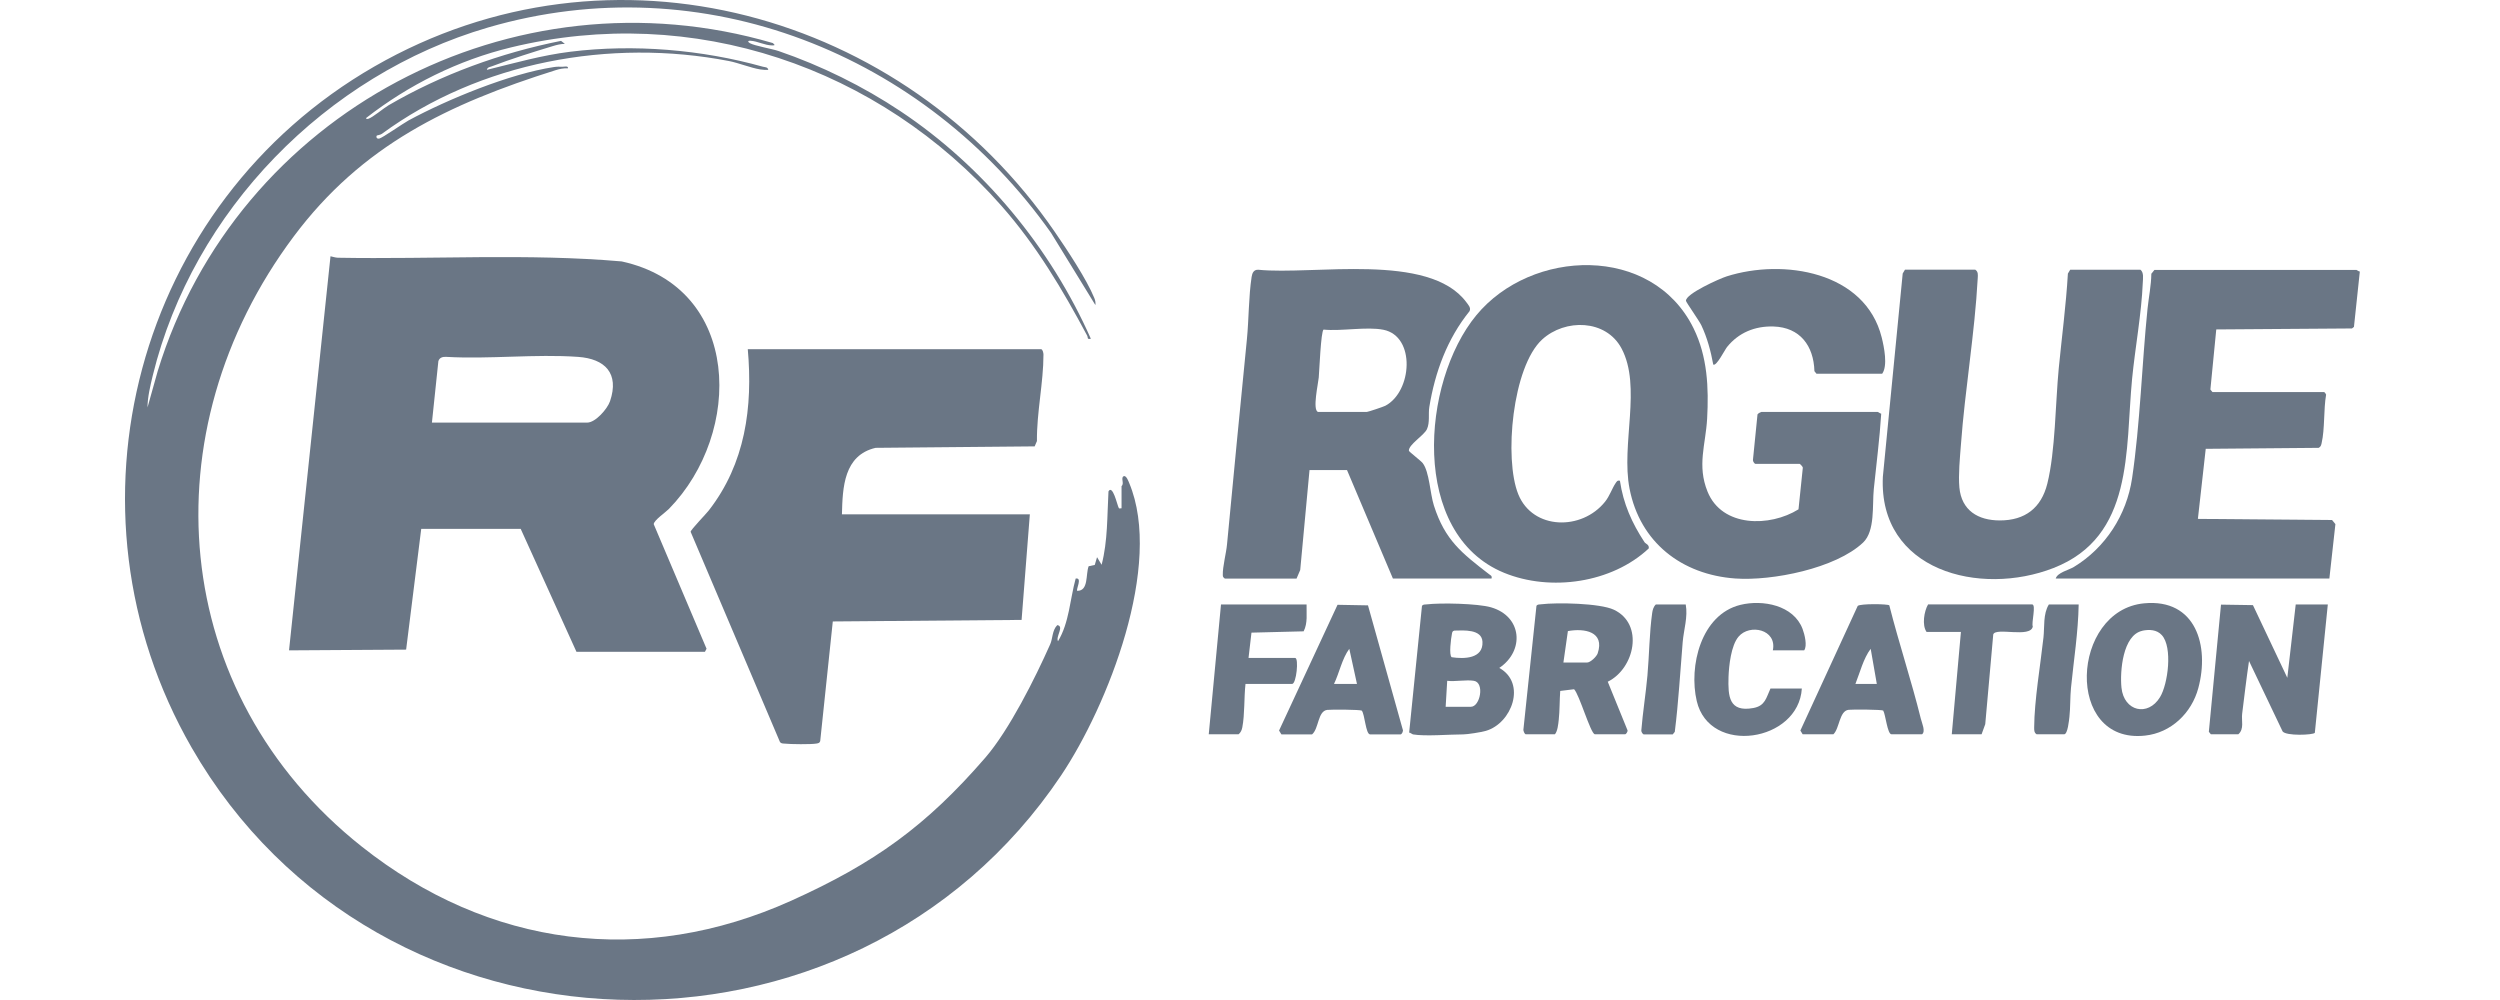 <svg width="160" height="64" viewBox="0 0 160 64" fill="none" xmlns="http://www.w3.org/2000/svg">
<path d="M71.779 31.108C71.977 30.956 71.7 30.554 71.925 30.476C72.087 30.418 72.228 30.82 72.27 30.915C74.46 36.151 70.901 45.166 67.906 49.635C54.564 69.515 24.205 68.611 12.268 47.853C3.462 32.535 8.73 13.015 23.959 4.256C39.12 -4.462 57.835 0.775 67.509 14.844C68.272 15.952 69.542 17.865 70.033 19.067C70.096 19.218 70.127 19.365 70.106 19.527L67.269 14.907C59.168 3.451 45.005 -2.256 31.239 1.758C20.87 4.784 12.357 13.49 9.78 24.021C9.623 24.674 9.441 25.422 9.441 26.075L10.094 23.749C15.163 7.198 32.823 -2.12 49.463 2.756C49.599 2.886 49.625 2.907 49.411 2.907C48.951 2.902 48.48 2.636 48.041 2.609C47.837 2.594 47.853 2.683 47.989 2.761C48.303 2.939 49.39 3.116 49.834 3.268C52.551 4.198 55.243 5.526 57.626 7.114C62.941 10.653 67.237 15.853 69.814 21.68C69.547 21.732 69.647 21.612 69.579 21.481C67.995 18.518 66.323 15.701 64.091 13.172C56.257 4.287 44.357 0.205 32.708 3.033C29.337 3.848 26.159 5.426 23.431 7.553C23.415 7.627 23.525 7.616 23.578 7.6C23.86 7.512 24.539 6.932 24.868 6.738C28.265 4.757 32.044 3.388 35.906 2.615L36.152 2.808C35.885 2.808 35.624 2.876 35.368 2.954C34.072 3.346 32.734 3.764 31.474 4.245C31.349 4.292 31.187 4.303 31.161 4.47C32.927 4.036 34.688 3.534 36.507 3.31C40.573 2.808 44.906 3.174 48.831 4.271C48.966 4.308 49.134 4.282 49.17 4.47C48.998 4.48 48.831 4.47 48.658 4.444C48.047 4.345 47.268 4.026 46.651 3.906C39.052 2.437 30.711 3.968 24.445 8.562C24.346 8.635 24.137 8.661 24.121 8.672C24.064 8.729 24.079 8.902 24.267 8.87C24.456 8.839 25.799 7.898 26.143 7.71C28.652 6.351 32.635 4.716 35.446 4.292C35.639 4.261 35.817 4.266 36.011 4.271C36.126 4.271 36.376 4.198 36.35 4.371C36.073 4.36 35.807 4.412 35.545 4.496C28.72 6.649 23.175 9.278 18.796 15.137C9.461 27.622 10.784 44.377 23.154 54.182C31.276 60.62 41.148 61.927 50.66 57.636C55.949 55.248 59.267 52.875 63.061 48.49C64.588 46.724 66.249 43.405 67.216 41.226C67.373 40.876 67.337 40.332 67.666 40.008C68.131 40.071 67.546 40.755 67.713 41.038C68.434 39.846 68.476 38.362 68.842 37.029C69.291 36.94 68.852 37.73 68.941 37.813C69.683 37.824 69.474 36.752 69.673 36.24L70.065 36.156L70.211 35.66L70.504 36.146C70.901 34.615 70.854 33.021 70.943 31.448C71.204 30.988 71.507 32.31 71.559 32.404C71.622 32.519 71.559 32.566 71.779 32.529V31.113V31.108Z" fill="#6A7685"/>
<path d="M36.894 41.717L33.324 33.846H26.959L25.992 41.576L18.498 41.623L21.152 16.401C21.314 16.433 21.461 16.49 21.628 16.495C27.669 16.605 33.795 16.208 39.789 16.731C47.477 18.413 47.566 27.706 42.81 32.571C42.596 32.791 41.843 33.303 41.838 33.548L45.219 41.519L45.115 41.717H36.894ZM27.649 27.047H37.578C38.111 27.047 38.874 26.169 39.042 25.678C39.648 23.89 38.718 22.96 36.993 22.84C34.265 22.647 31.317 22.997 28.569 22.84C28.344 22.824 28.13 22.877 28.056 23.112L27.643 27.047H27.649Z" fill="#6A7685"/>
<path d="M65.91 32.916L65.382 39.674L53.299 39.773L52.494 47.424C52.463 47.55 52.374 47.565 52.264 47.586C51.935 47.649 50.566 47.633 50.205 47.591C50.095 47.581 49.991 47.591 49.917 47.487L44.2 34.035C44.205 33.904 45.183 32.901 45.365 32.665C47.696 29.671 48.188 26.065 47.858 22.349H66.636C66.741 22.375 66.782 22.605 66.782 22.694C66.782 24.481 66.344 26.415 66.364 28.228L66.218 28.568L56.037 28.662C54.004 29.138 53.926 31.192 53.884 32.916H65.92H65.91Z" fill="#6A7685"/>
<path d="M120.168 26.362C120.22 26.373 120.32 26.462 120.398 26.477C120.299 28.082 120.085 29.697 119.923 31.301C119.818 32.341 120.017 33.982 119.238 34.724C117.487 36.381 113.411 37.191 111.064 37.024C107.625 36.778 104.96 34.709 104.291 31.275C103.737 28.432 105.08 24.747 103.779 22.302C102.781 20.425 100.162 20.389 98.699 21.727C96.797 23.467 96.243 29.357 97.173 31.641C98.103 33.925 101.234 33.972 102.723 32.111C103.021 31.74 103.173 31.254 103.397 30.925C103.476 30.81 103.512 30.732 103.674 30.763C103.894 32.247 104.437 33.46 105.247 34.698C105.315 34.803 105.566 34.855 105.519 35.101C103.162 37.311 99.237 37.881 96.258 36.658C90.227 34.181 90.959 24.455 94.481 20.18C98.004 15.905 105.733 15.617 108.388 21.011C109.277 22.819 109.366 24.81 109.256 26.802C109.162 28.463 108.603 29.78 109.282 31.463C110.212 33.763 113.275 33.737 115.104 32.597L115.381 29.927C115.371 29.854 115.198 29.686 115.177 29.686H112.339C112.292 29.686 112.177 29.524 112.188 29.441L112.48 26.524C112.501 26.462 112.705 26.362 112.731 26.362H120.168Z" fill="#6A7685"/>
<path d="M78.385 37.024C78.296 36.956 78.259 36.925 78.259 36.804C78.244 36.256 78.479 35.409 78.531 34.824C78.939 30.454 79.373 26.08 79.801 21.721C79.927 20.446 79.911 18.978 80.104 17.718C80.141 17.467 80.245 17.248 80.533 17.264C84.04 17.619 91.45 16.13 93.839 19.333C93.964 19.506 94.157 19.689 94.053 19.913C92.621 21.685 91.842 23.812 91.476 26.049C91.403 26.503 91.523 27.026 91.325 27.465C91.142 27.867 90.133 28.463 90.17 28.85C90.175 28.908 90.954 29.503 91.053 29.639C91.482 30.198 91.523 31.583 91.769 32.352C92.475 34.578 93.567 35.409 95.297 36.747C95.406 36.831 95.501 36.846 95.459 37.024H89.145L86.208 30.083H83.809L83.214 36.48L82.979 37.029H78.379L78.385 37.024ZM84.353 26.362H87.484C87.557 26.362 88.539 26.033 88.659 25.97C90.379 25.066 90.619 21.523 88.539 21.105C87.473 20.891 85.837 21.209 84.708 21.094C84.536 21.204 84.437 23.749 84.4 24.162C84.369 24.528 83.982 26.247 84.353 26.362Z" fill="#6A7685"/>
<path d="M126.429 17.269C126.612 17.394 126.586 17.603 126.575 17.802C126.382 21.361 125.76 24.915 125.499 28.463C125.436 29.3 125.326 30.381 125.4 31.197C125.535 32.665 126.591 33.308 127.992 33.308C129.612 33.308 130.641 32.503 131.028 30.956C131.546 28.871 131.546 25.788 131.76 23.572C131.958 21.549 132.225 19.542 132.345 17.509L132.492 17.264H136.991C137.216 17.447 137.148 17.818 137.138 18.095C137.059 20.06 136.646 22.27 136.453 24.256C136.014 28.814 136.578 34.338 131.431 36.35C126.717 38.195 120.215 36.533 120.503 30.512L121.773 17.504L121.919 17.258H126.419L126.429 17.269Z" fill="#6A7685"/>
<path d="M150.794 17.269C150.846 17.279 150.945 17.373 151.029 17.379L150.653 20.922L150.527 21.021L141.841 21.084L141.465 24.93L141.596 25.093H148.74C148.776 25.093 148.855 25.202 148.871 25.255C148.703 26.221 148.797 27.429 148.583 28.364C148.552 28.5 148.526 28.594 148.395 28.662L141.167 28.725L140.665 33.209L149.252 33.282L149.466 33.543L149.08 37.024H131.567C131.676 36.642 132.398 36.486 132.732 36.282C134.744 35.059 136.103 32.963 136.453 30.611C136.97 27.131 137.08 23.305 137.441 19.767C137.519 19.02 137.676 18.272 137.686 17.52L137.885 17.274H150.799L150.794 17.269Z" fill="#6A7685"/>
<path d="M116.254 23.917L116.123 23.755C116.076 22.134 115.203 20.948 113.505 20.896C112.318 20.859 111.273 21.288 110.531 22.208C110.39 22.38 109.846 23.472 109.648 23.331C109.491 22.474 109.261 21.612 108.885 20.817C108.744 20.52 107.913 19.349 107.902 19.255C107.861 18.811 110.071 17.823 110.51 17.687C114.127 16.537 119.379 17.373 120.43 21.601C120.581 22.208 120.827 23.404 120.461 23.917H116.254Z" fill="#6A7685"/>
<path d="M141.496 46.995L141.366 46.834L142.144 38.696L144.188 38.728L146.388 43.379L146.926 38.686H148.98L148.149 46.901C148.045 47.043 146.299 47.116 146.085 46.807L143.937 42.302C143.77 43.421 143.639 44.555 143.498 45.679C143.441 46.123 143.644 46.651 143.252 46.995H141.491H141.496Z" fill="#6A7685"/>
<path d="M90.421 46.995C90.368 46.985 90.269 46.891 90.186 46.886L91.006 38.78C91.079 38.67 91.189 38.691 91.299 38.681C92.192 38.571 94.586 38.623 95.427 38.869C97.424 39.449 97.581 41.654 95.955 42.747C97.706 43.724 96.765 46.29 95.093 46.776C94.811 46.86 93.917 47.001 93.65 47.001C92.762 47.001 91.215 47.137 90.421 47.001V46.995ZM93.076 40.358C92.94 40.39 92.94 40.478 92.919 40.593C92.867 40.844 92.72 41.931 92.908 42.062C93.708 42.182 94.926 42.161 94.879 41.08C94.842 40.254 93.677 40.343 93.076 40.358ZM94.335 43.572C93.839 43.489 93.149 43.635 92.621 43.572L92.522 45.234H94.137C94.732 45.234 95.03 43.687 94.33 43.572H94.335Z" fill="#6A7685"/>
<path d="M102.065 46.995C101.782 46.912 101.077 44.445 100.742 44.111L99.854 44.22C99.812 44.811 99.823 45.485 99.76 46.065C99.728 46.347 99.687 46.797 99.514 46.995H97.654C97.575 46.995 97.471 46.76 97.502 46.656L98.333 38.775C98.406 38.665 98.521 38.691 98.626 38.675C99.635 38.55 102.389 38.602 103.282 39.02C105.237 39.935 104.62 42.783 102.896 43.63L104.166 46.75C104.176 46.834 104.061 46.995 104.014 46.995H102.059H102.065ZM100.058 42.402H101.573C101.788 42.402 102.185 42.02 102.253 41.811C102.718 40.416 101.396 40.196 100.345 40.39L100.058 42.402Z" fill="#6A7685"/>
<path d="M137.221 38.613C140.54 38.294 141.418 41.341 140.692 44.038C140.263 45.637 138.951 46.901 137.279 47.079C132.121 47.638 132.528 39.062 137.221 38.613ZM137.117 40.369C135.847 40.635 135.669 42.987 135.774 44.011C135.931 45.532 137.472 45.882 138.241 44.618C138.753 43.782 139.061 41.414 138.355 40.646C138.037 40.296 137.561 40.275 137.117 40.364V40.369Z" fill="#6A7685"/>
<path d="M82.006 46.995L81.86 46.755L85.602 38.707L87.551 38.743L89.773 46.682C89.835 46.786 89.71 47.001 89.642 47.001H87.687C87.405 47.001 87.348 45.715 87.154 45.48C87.06 45.412 85.194 45.402 84.944 45.433C84.332 45.506 84.41 46.635 83.972 47.001H82.017L82.006 46.995ZM86.846 43.771L86.355 41.524C85.889 42.156 85.722 43.05 85.377 43.771H86.846Z" fill="#6A7685"/>
<path d="M115.371 46.995L115.224 46.755L118.893 38.78C119.045 38.623 120.853 38.649 120.916 38.743C121.532 41.173 122.332 43.567 122.933 45.997C123.006 46.295 123.252 46.807 123.011 46.995H121.057C120.79 46.995 120.675 45.71 120.524 45.475C120.435 45.412 118.564 45.396 118.308 45.428C117.712 45.495 117.733 46.624 117.336 46.995H115.381H115.371ZM120.116 43.771L119.724 41.524C119.264 42.13 119.034 43.044 118.747 43.771H120.116Z" fill="#6A7685"/>
<path d="M113.463 41.618C113.735 40.28 111.979 39.904 111.268 40.745C110.787 41.309 110.651 42.6 110.625 43.332C110.589 44.566 110.651 45.6 112.214 45.313C112.977 45.172 113.034 44.66 113.311 44.064H115.318C115.109 47.482 109.413 48.37 108.592 44.868C108.07 42.647 108.859 39.334 111.383 38.712C112.81 38.362 114.79 38.728 115.365 40.254C115.496 40.599 115.679 41.341 115.465 41.623H113.458L113.463 41.618Z" fill="#6A7685"/>
<path d="M83.621 38.686C83.606 39.261 83.705 39.872 83.433 40.405L80.094 40.489L79.906 42.109H82.89C83.135 42.109 82.968 43.771 82.696 43.771H79.712C79.613 44.644 79.67 45.71 79.508 46.551C79.472 46.734 79.409 46.875 79.268 46.995H77.36L78.144 38.686H83.627H83.621Z" fill="#6A7685"/>
<path d="M124.914 46.995L125.499 40.442H123.299C122.996 40.008 123.142 39.12 123.398 38.681H130.051C130.333 38.681 129.999 39.862 130.098 40.097C129.962 40.855 127.72 40.123 127.568 40.604L127.056 46.347L126.821 46.995H124.914Z" fill="#6A7685"/>
<path d="M107.887 38.686C108.033 39.48 107.761 40.296 107.693 41.085C107.531 43.003 107.427 44.926 107.186 46.839L107.056 47.001H105.195C105.148 47.001 105.033 46.839 105.044 46.755C105.138 45.579 105.331 44.403 105.436 43.233C105.551 41.947 105.561 40.489 105.739 39.235C105.765 39.041 105.822 38.827 105.974 38.686H107.881H107.887Z" fill="#6A7685"/>
<path d="M133.035 38.686C133.004 40.468 132.721 42.245 132.544 44.017C132.486 44.607 132.507 45.292 132.444 45.872C132.418 46.091 132.335 46.995 132.105 46.995H130.344C130.182 46.891 130.187 46.734 130.187 46.556C130.197 44.827 130.589 42.553 130.783 40.787C130.856 40.118 130.751 39.292 131.127 38.686H133.035Z" fill="#6A7685"/>
</svg>

